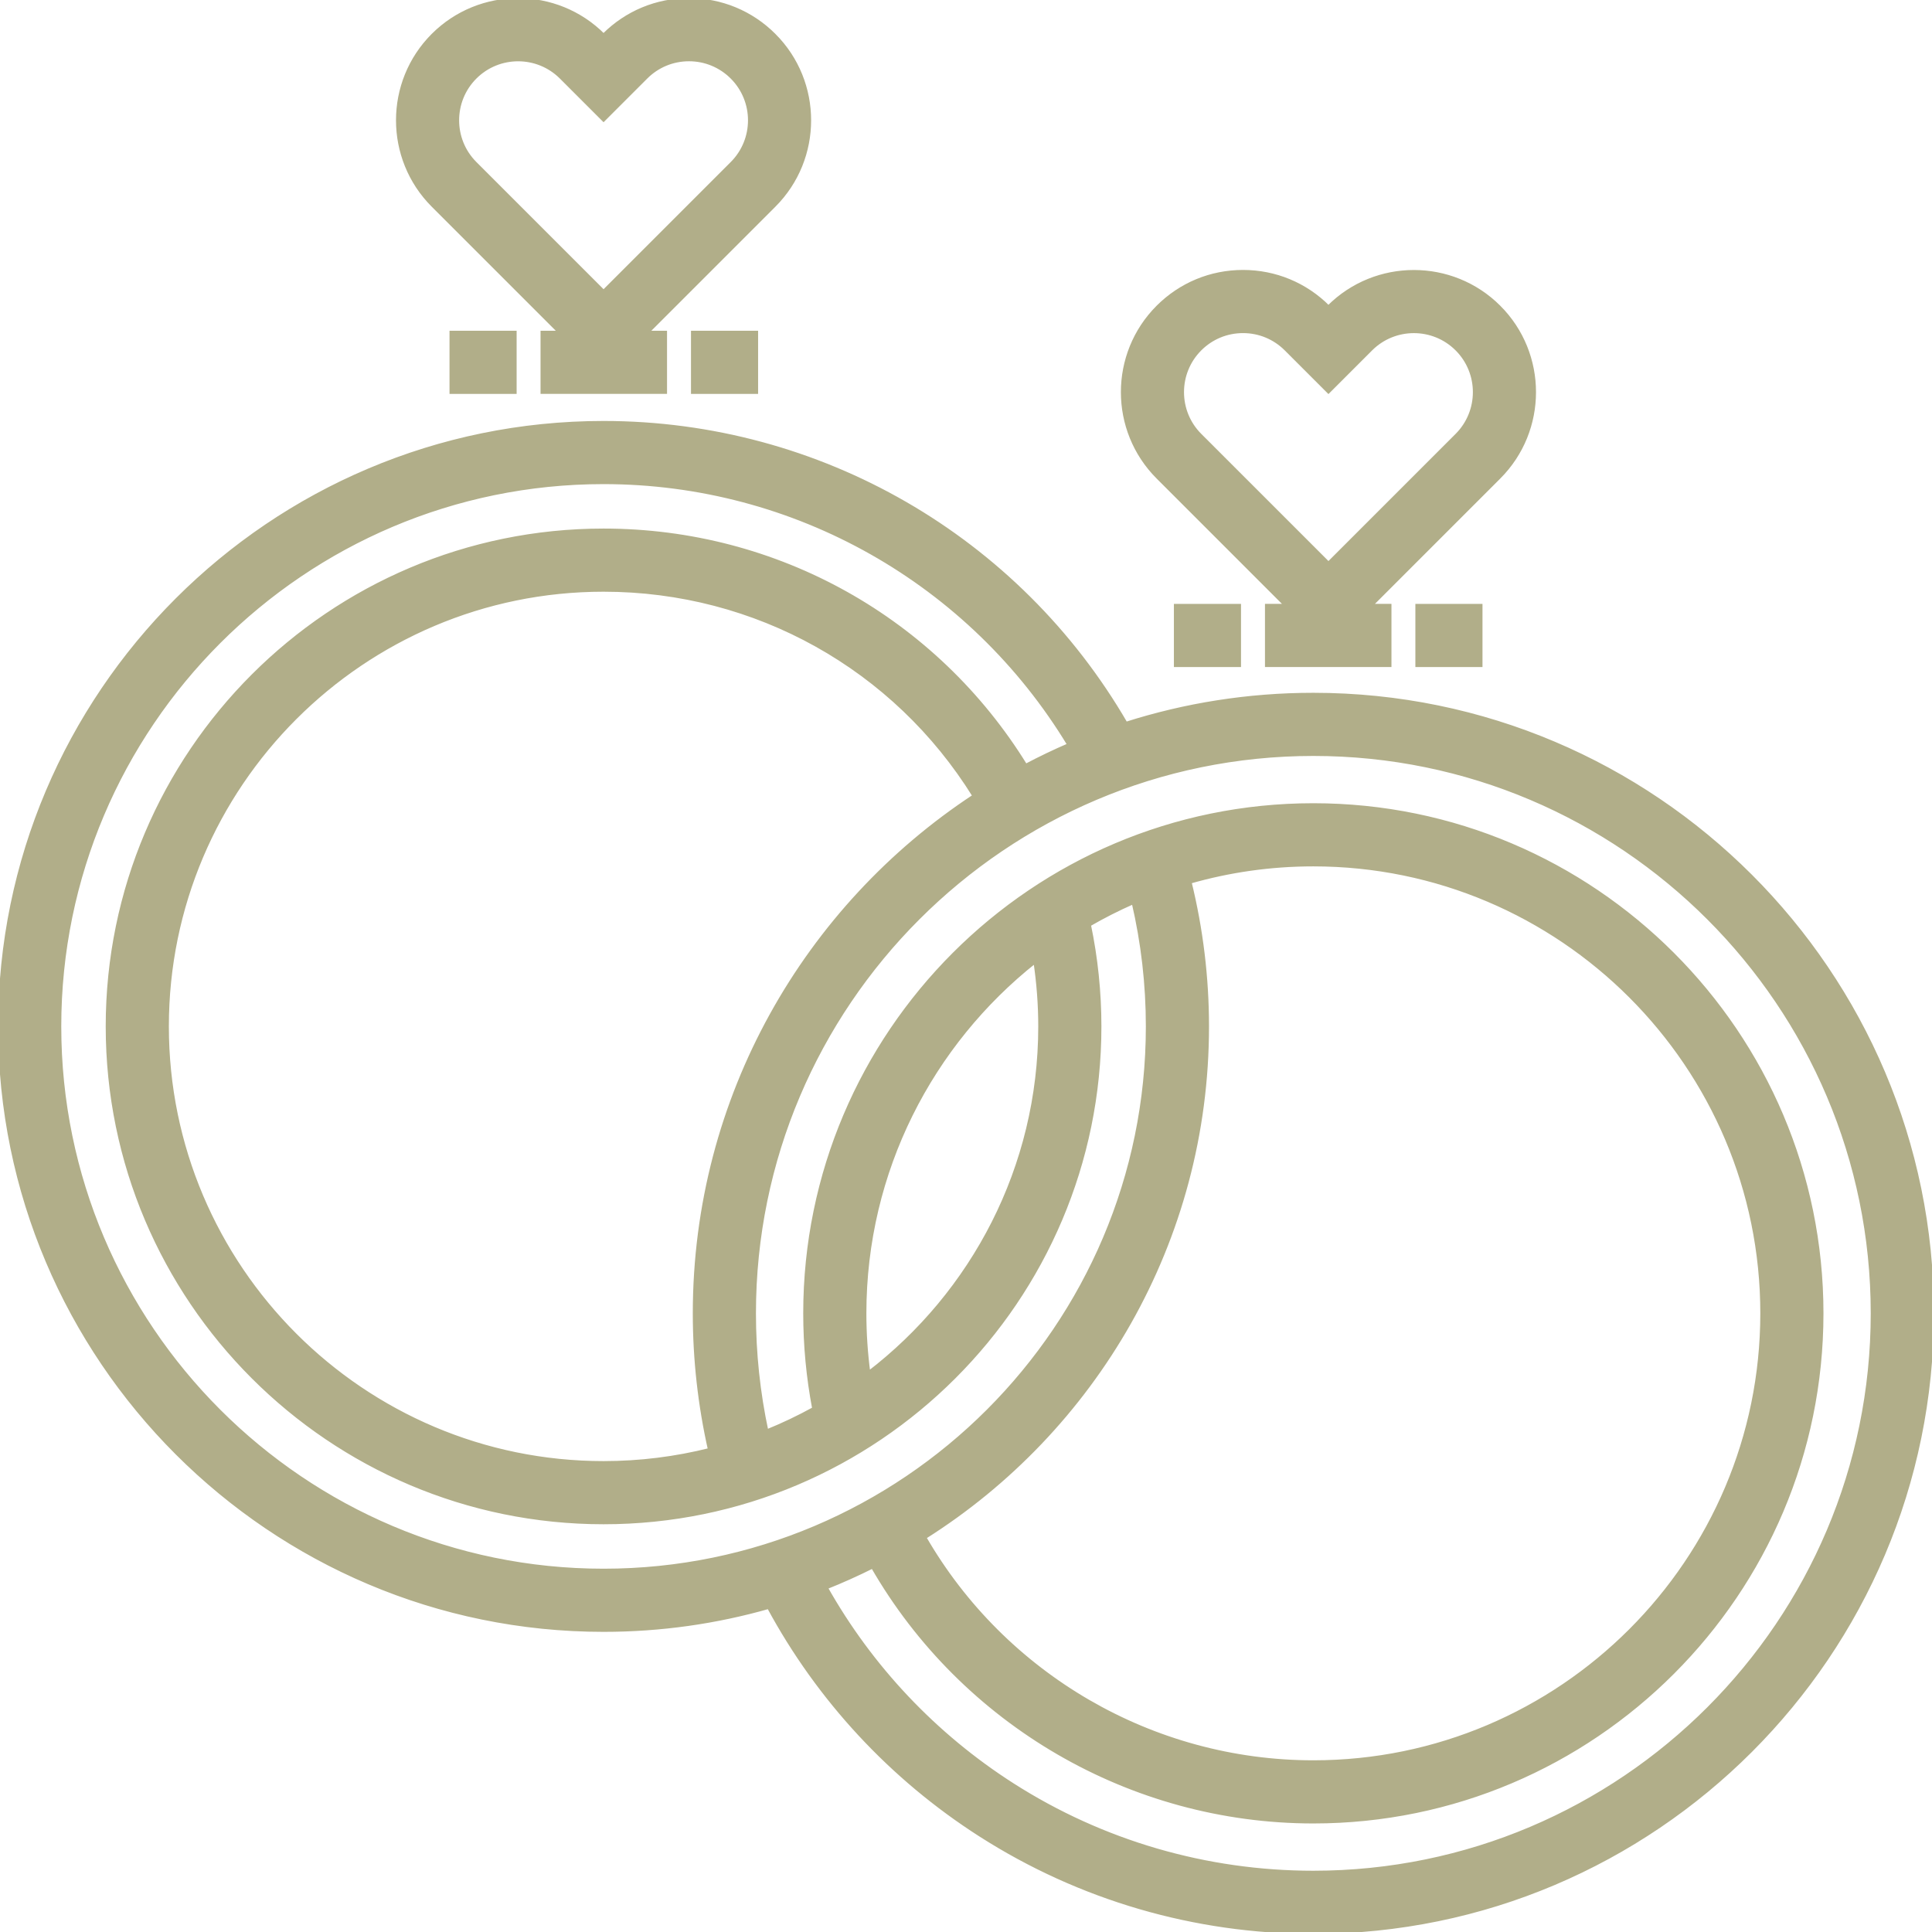 <svg xmlns="http://www.w3.org/2000/svg" xmlns:xlink="http://www.w3.org/1999/xlink" fill="#B1AE89" id="Layer_1" viewBox="0 0 511.999 511.999" xml:space="preserve" width="800px" height="800px" stroke="#B1AE89"><g id="SVGRepo_bgCarrier" stroke-width="0"></g><g id="SVGRepo_tracerCarrier" stroke-linecap="round" stroke-linejoin="round"></g><g id="SVGRepo_iconCarrier"> <g> <g> <g> <path d="M348.049,184.098c-17.316,0-34.01,2.708-49.691,7.705c-28.61-49.317-81.176-79.744-138.409-79.744 C71.752,112.06,0,183.812,0,272.008s71.752,159.949,159.949,159.949c15.174,0,29.861-2.124,43.78-6.091 c13.243,24.525,32.516,45.318,56.113,60.405c26.322,16.831,56.824,25.727,88.207,25.727c90.404,0,163.951-73.548,163.951-163.951 C512,257.647,438.452,184.098,348.049,184.098z M159.948,416.222c-79.52,0-144.212-64.694-144.212-144.214 s64.693-144.213,144.213-144.213c50.706,0,97.339,26.501,123.422,69.611c-3.942,1.699-7.804,3.551-11.581,5.544 c-23.871-38.725-65.795-62.376-111.841-62.376c-72.472,0-131.433,58.961-131.433,131.434s58.961,131.434,131.433,131.434 c72.473,0,131.434-58.961,131.434-131.434c0-9.092-0.944-18.128-2.784-26.956c3.8-2.202,7.734-4.194,11.782-5.972 c2.506,10.741,3.781,21.792,3.781,32.928C304.161,351.529,239.467,416.222,159.948,416.222z M188.124,384.228 c-9.023,2.266-18.46,3.477-28.176,3.477c-63.796,0-115.697-51.902-115.697-115.698s51.902-115.698,115.697-115.698 c40.429,0.001,77.246,20.714,98.29,54.646c-44.618,29.329-74.14,79.824-74.14,137.093 C184.097,360.28,185.461,372.406,188.124,384.228z M229.099,348.049c0-37.779,17.706-71.497,45.253-93.302 c0.851,5.693,1.295,11.463,1.295,17.262c0,37.415-17.857,70.733-45.491,91.894C229.458,358.663,229.099,353.362,229.099,348.049z M315.26,233.697c10.419-2.992,21.42-4.598,32.789-4.598c65.589,0,118.95,53.36,118.95,118.949s-53.361,118.95-118.95,118.95 c-42.729,0-81.993-23.04-103.077-59.57c44.977-28.34,74.927-78.444,74.927-135.419 C319.898,259.044,318.328,246.178,315.26,233.697z M348.049,496.264c-28.373,0-55.944-8.039-79.73-23.248 c-20.591-13.167-37.541-31.133-49.464-52.299c4.229-1.681,8.365-3.544,12.408-5.566c23.852,41.44,68.352,67.584,116.786,67.584 c74.266,0,134.686-60.42,134.686-134.686s-60.42-134.685-134.686-134.685s-134.686,60.419-134.686,134.685 c0,8.504,0.807,16.988,2.381,25.285c-4.058,2.243-8.263,4.249-12.598,6.001c-2.198-10.233-3.312-20.714-3.312-31.285 c0-81.726,66.489-148.215,148.215-148.215s148.215,66.489,148.215,148.215C496.264,429.775,429.775,496.264,348.049,496.264z"></path> <path d="M148.491,88.148h-4.742v15.736h32.521V88.148h-4.863l33.726-33.724c12.429-12.43,12.429-32.655,0-45.086h-0.001 C199.11,3.316,191.104,0,182.589,0c-8.516,0-16.522,3.316-22.542,9.337l-0.098,0.096l-0.096-0.096 c-12.429-12.43-32.656-12.43-45.087,0c-12.429,12.43-12.429,32.655,0,45.086L148.491,88.148z M125.893,20.464 c3.148-3.147,7.282-4.721,11.417-4.721c4.133,0,8.269,1.574,11.416,4.721l11.223,11.223l11.224-11.223 c3.049-3.05,7.103-4.728,11.416-4.728c4.312,0,8.367,1.68,11.416,4.728c6.294,6.294,6.294,16.538,0,22.832l-34.056,34.056 l-34.055-34.056C119.599,37.002,119.599,26.76,125.893,20.464z"></path> <rect x="183.619" y="88.153" width="16.785" height="15.736"></rect> <rect x="119.626" y="88.153" width="16.785" height="15.736"></rect> <path d="M340.942,160.534h-5.212v15.736h32.521v-15.736h-5.089l34.073-34.073c12.429-12.43,12.429-32.655,0-45.086h-0.001 c-12.429-12.43-32.655-12.43-45.087,0l-0.095,0.096l-0.096-0.096c-6.022-6.022-14.027-9.338-22.544-9.338 c-8.515,0-16.522,3.316-22.544,9.338c-12.429,12.43-12.429,32.655,0.001,45.086L340.942,160.534z M317.994,92.503 c3.05-3.05,7.104-4.728,11.417-4.728c4.313,0,8.367,1.68,11.417,4.729l11.223,11.223l11.222-11.223 c6.297-6.294,16.539-6.294,22.833,0c6.294,6.294,6.294,16.538,0,22.832l-34.055,34.055l-34.056-34.055 C311.701,109.04,311.701,98.798,317.994,92.503z"></path> <rect x="375.588" y="160.539" width="16.785" height="15.736"></rect> <rect x="311.595" y="160.539" width="16.785" height="15.736"></rect> </g> </g> </g> </g></svg>